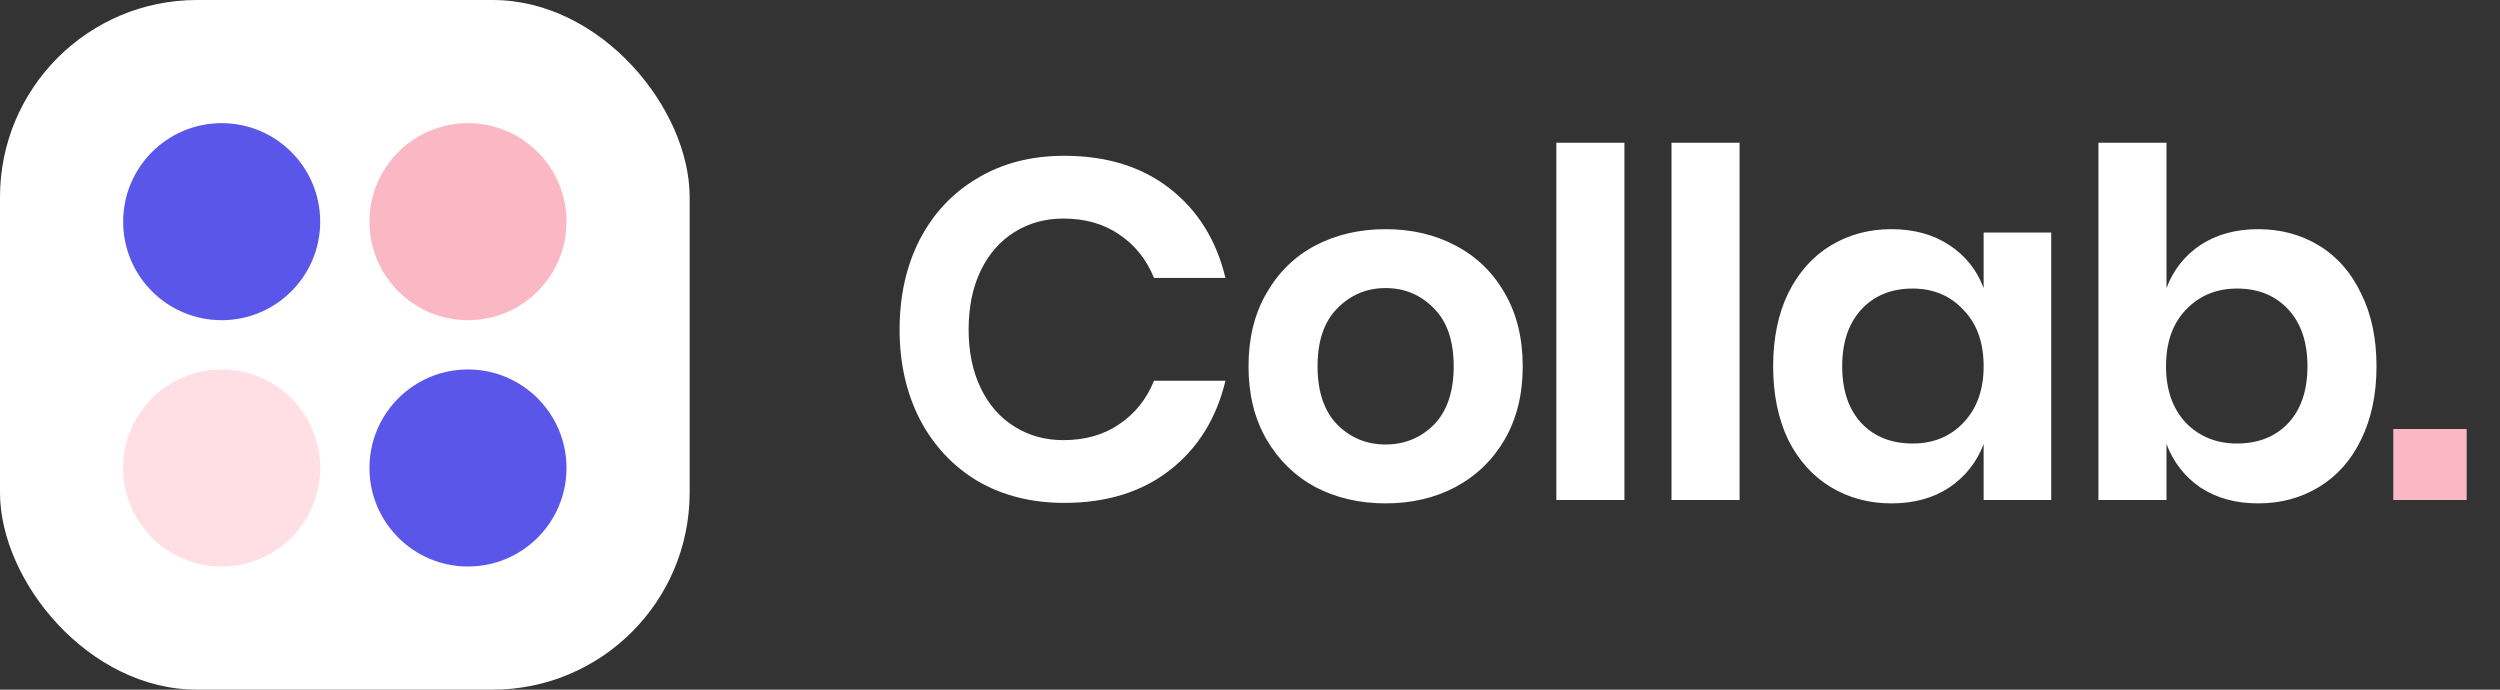 <svg width="145" height="40" viewBox="0 0 145 40" fill="none" xmlns="http://www.w3.org/2000/svg">
<rect x="0" y="0" width="145" height="40" fill="#333333" stroke="none"/>
<path d="M61.724 9.036C64.188 9.036 66.232 9.671 67.856 10.94C69.48 12.209 70.553 13.936 71.076 16.12H66.932C66.503 15.056 65.831 14.216 64.916 13.6C64.02 12.984 62.937 12.676 61.668 12.676C60.623 12.676 59.68 12.937 58.84 13.46C58 13.983 57.347 14.729 56.88 15.7C56.413 16.671 56.18 17.809 56.18 19.116C56.18 20.404 56.413 21.533 56.88 22.504C57.347 23.475 58 24.221 58.84 24.744C59.68 25.267 60.623 25.528 61.668 25.528C62.937 25.528 64.02 25.22 64.916 24.604C65.831 23.988 66.503 23.148 66.932 22.084H71.076C70.553 24.268 69.48 25.995 67.856 27.264C66.232 28.533 64.188 29.168 61.724 29.168C59.839 29.168 58.168 28.748 56.712 27.908C55.275 27.049 54.155 25.855 53.352 24.324C52.568 22.793 52.176 21.057 52.176 19.116C52.176 17.156 52.568 15.411 53.352 13.88C54.155 12.349 55.275 11.164 56.712 10.324C58.149 9.465 59.82 9.036 61.724 9.036ZM80.366 13.292C81.878 13.292 83.231 13.609 84.426 14.244C85.639 14.879 86.591 15.803 87.282 17.016C87.973 18.211 88.318 19.62 88.318 21.244C88.318 22.868 87.973 24.277 87.282 25.472C86.591 26.667 85.639 27.591 84.426 28.244C83.231 28.879 81.878 29.196 80.366 29.196C78.854 29.196 77.491 28.879 76.278 28.244C75.083 27.591 74.141 26.667 73.45 25.472C72.759 24.277 72.414 22.868 72.414 21.244C72.414 19.62 72.759 18.211 73.45 17.016C74.141 15.803 75.083 14.879 76.278 14.244C77.491 13.609 78.854 13.292 80.366 13.292ZM80.366 16.708C79.265 16.708 78.331 17.1 77.566 17.884C76.801 18.649 76.418 19.769 76.418 21.244C76.418 22.719 76.801 23.848 77.566 24.632C78.331 25.397 79.265 25.78 80.366 25.78C81.467 25.78 82.401 25.397 83.166 24.632C83.931 23.848 84.314 22.719 84.314 21.244C84.314 19.769 83.931 18.649 83.166 17.884C82.401 17.1 81.467 16.708 80.366 16.708ZM94.216 8.28V29H90.268V8.28H94.216ZM100.896 8.28V29H96.948V8.28H100.896ZM109.703 13.292C111.01 13.292 112.13 13.6 113.063 14.216C113.997 14.832 114.659 15.663 115.051 16.708V13.488H118.971V29H115.051V25.752C114.659 26.797 113.997 27.637 113.063 28.272C112.13 28.888 111.01 29.196 109.703 29.196C108.397 29.196 107.221 28.879 106.175 28.244C105.13 27.609 104.309 26.695 103.711 25.5C103.133 24.287 102.843 22.868 102.843 21.244C102.843 19.62 103.133 18.211 103.711 17.016C104.309 15.803 105.13 14.879 106.175 14.244C107.221 13.609 108.397 13.292 109.703 13.292ZM110.935 16.736C109.703 16.736 108.714 17.137 107.967 17.94C107.221 18.743 106.847 19.844 106.847 21.244C106.847 22.644 107.221 23.745 107.967 24.548C108.714 25.332 109.703 25.724 110.935 25.724C112.13 25.724 113.11 25.323 113.875 24.52C114.659 23.699 115.051 22.607 115.051 21.244C115.051 19.863 114.659 18.771 113.875 17.968C113.11 17.147 112.13 16.736 110.935 16.736ZM130.977 13.292C132.284 13.292 133.46 13.609 134.505 14.244C135.551 14.879 136.363 15.803 136.941 17.016C137.539 18.211 137.837 19.62 137.837 21.244C137.837 22.868 137.539 24.287 136.941 25.5C136.363 26.695 135.551 27.609 134.505 28.244C133.46 28.879 132.284 29.196 130.977 29.196C129.671 29.196 128.551 28.888 127.617 28.272C126.703 27.637 126.049 26.797 125.657 25.752V29H121.709V8.28H125.657V16.708C126.049 15.663 126.703 14.832 127.617 14.216C128.551 13.6 129.671 13.292 130.977 13.292ZM129.745 16.736C128.551 16.736 127.561 17.147 126.777 17.968C126.012 18.771 125.629 19.863 125.629 21.244C125.629 22.607 126.012 23.699 126.777 24.52C127.561 25.323 128.551 25.724 129.745 25.724C130.977 25.724 131.967 25.332 132.713 24.548C133.46 23.745 133.833 22.644 133.833 21.244C133.833 19.844 133.46 18.743 132.713 17.94C131.967 17.137 130.977 16.736 129.745 16.736Z" fill="white"/>
<path d="M143.067 24.884V29H138.811V24.884H143.067Z" fill="#FAB8C4"/>
<rect width="40" height="40" rx="11.429" fill="white"/>
<circle cx="12.857" cy="12.857" r="5.714" fill="#5956E9"/>
<circle cx="12.857" cy="27.143" r="5.714" fill="#FFDEE4"/>
<circle cx="27.143" cy="12.857" r="5.714" fill="#FAB8C4"/>
<circle cx="27.143" cy="27.143" r="5.714" fill="#5956E9"/>
</svg>
